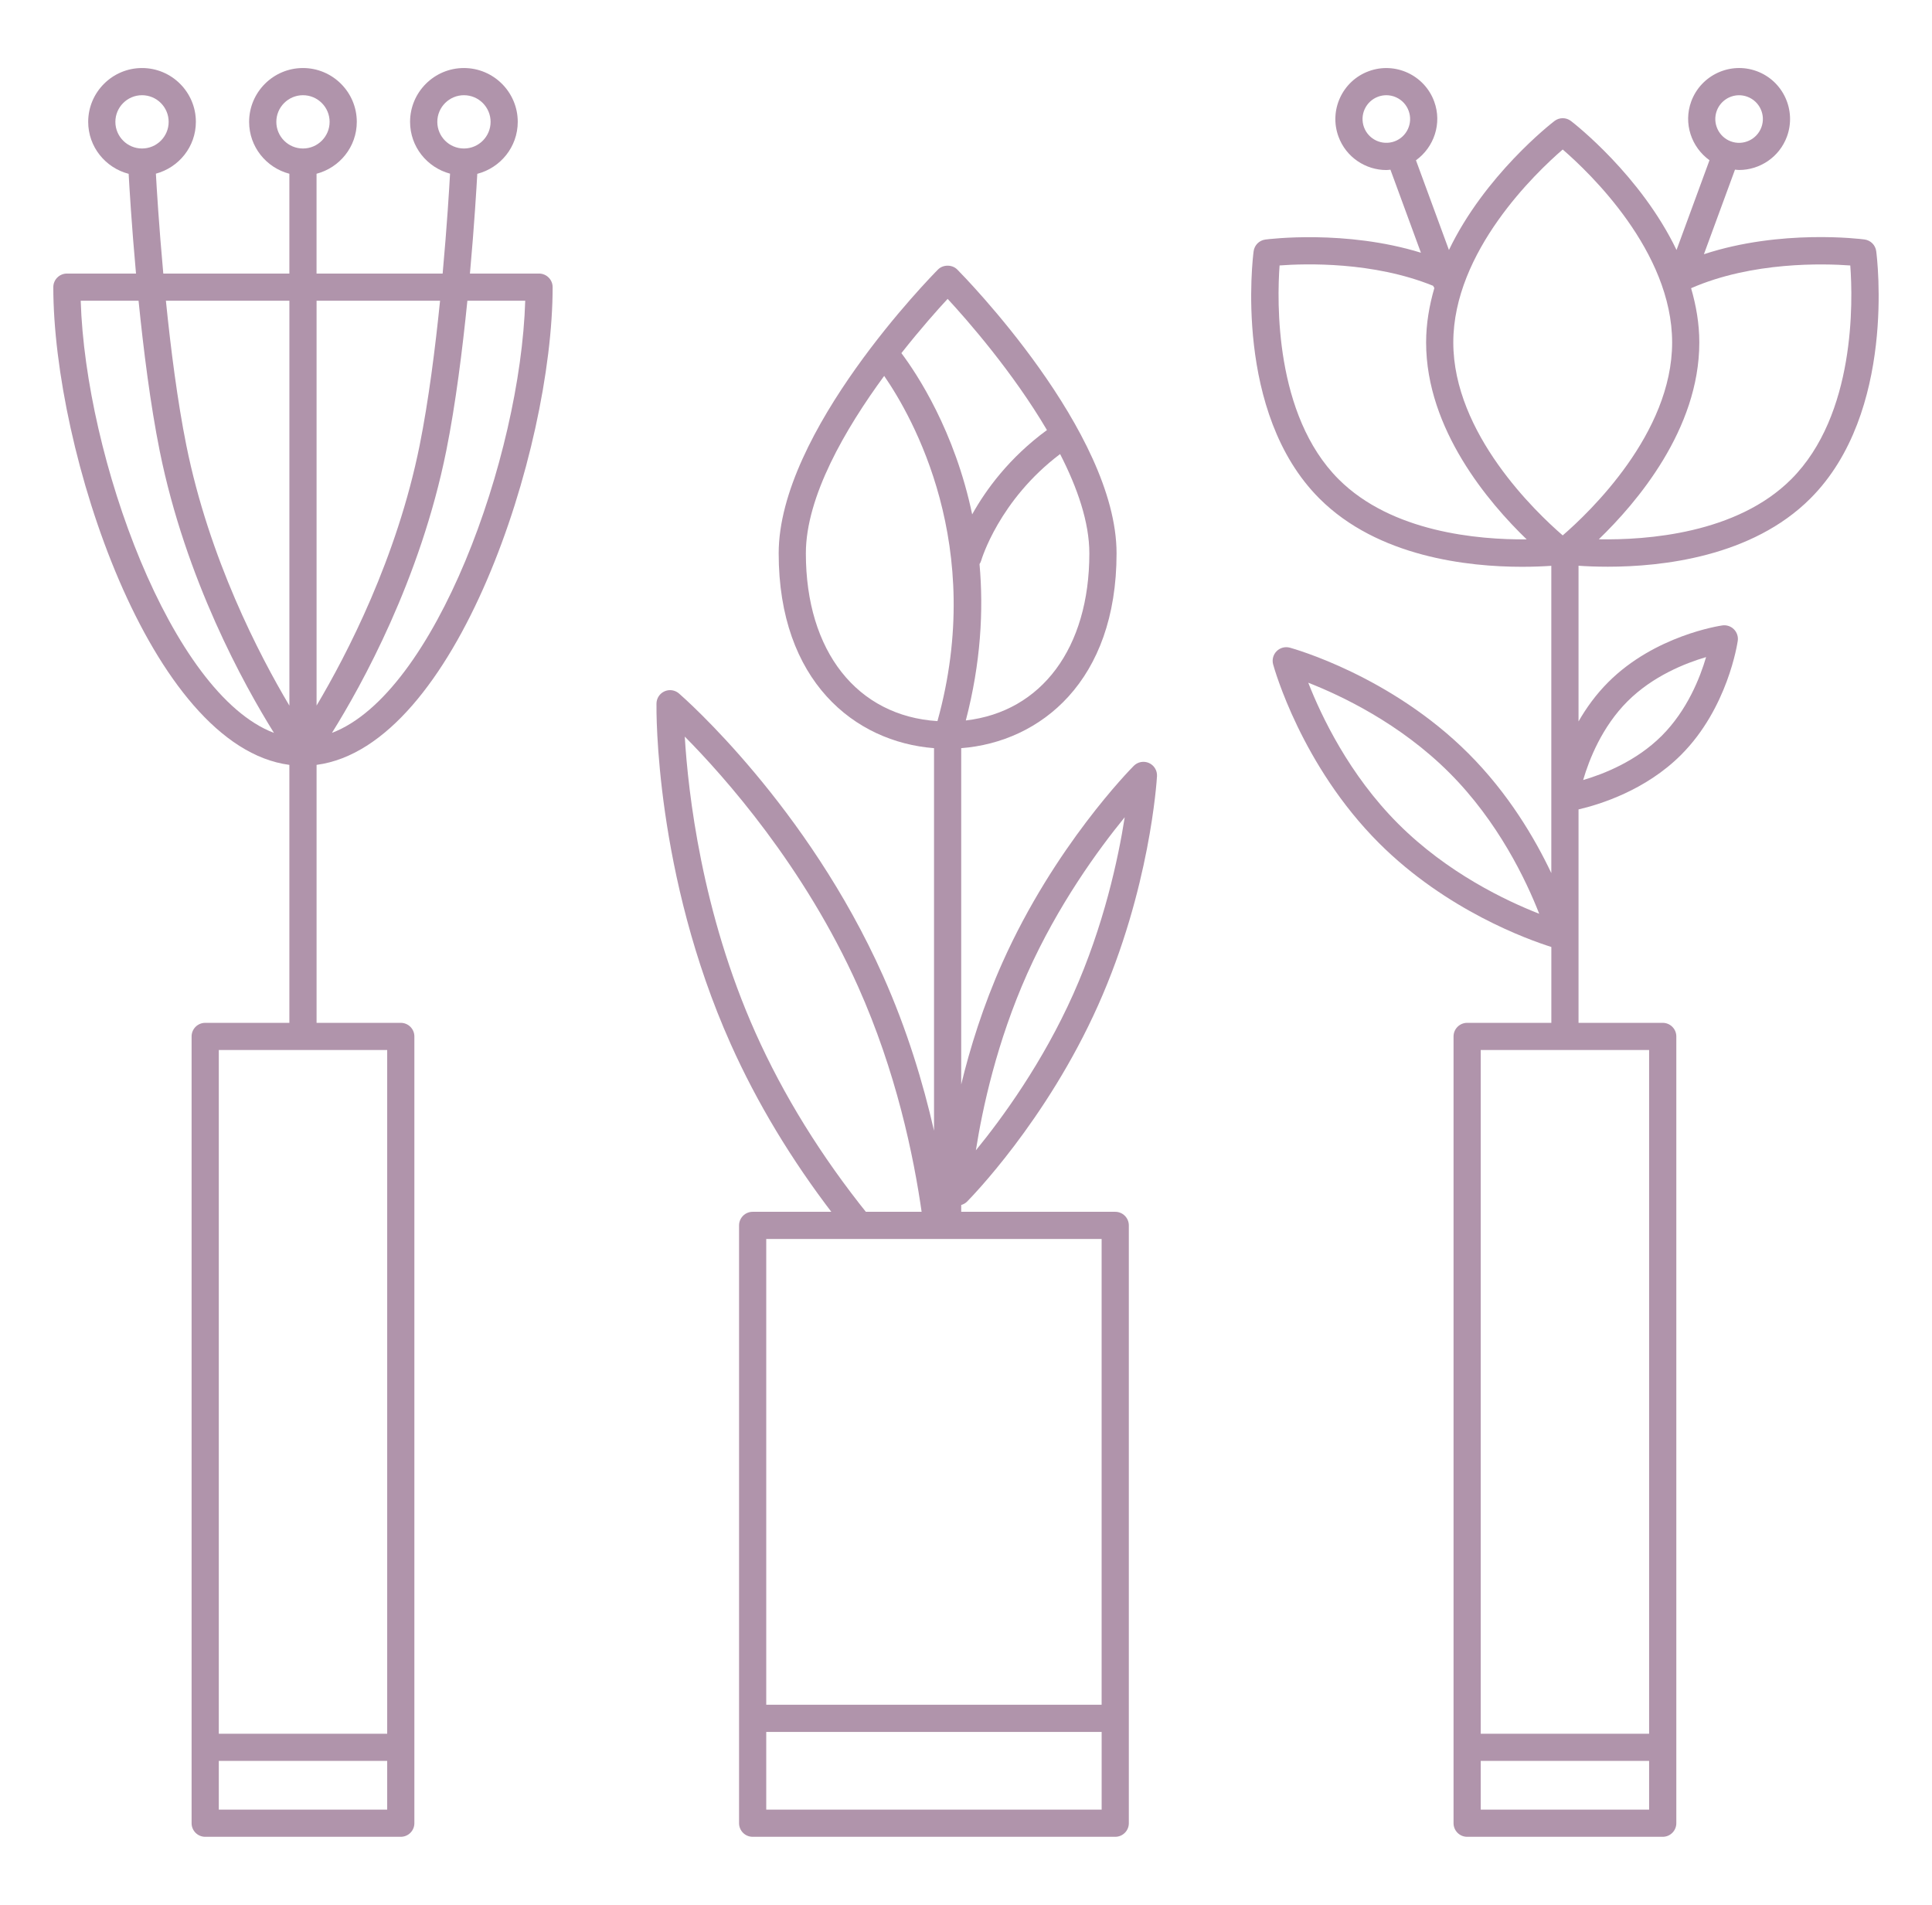 <?xml version="1.0" encoding="utf-8"?>
<!-- Generator: Adobe Illustrator 16.0.0, SVG Export Plug-In . SVG Version: 6.00 Build 0)  -->
<!DOCTYPE svg PUBLIC "-//W3C//DTD SVG 1.1//EN" "http://www.w3.org/Graphics/SVG/1.1/DTD/svg11.dtd">
<svg version="1.1" id="Calque_1" xmlns="http://www.w3.org/2000/svg" xmlns:xlink="http://www.w3.org/1999/xlink" x="0px" y="0px"
	 width="71px" height="70px" viewBox="0 0 71 70" enable-background="new 0 0 71 70" xml:space="preserve">
<g>
	<g>
		<path fill="#B094AB" d="M57.011,37.588h-3.094c-0.276,0-0.5,0.224-0.5,0.5v28.913c0,0.275,0.224,0.499,0.5,0.499h7.187
			c0.276,0,0.5-0.224,0.5-0.499V38.088c0-0.276-0.224-0.5-0.5-0.5H58.01 M60.604,66.501h-6.188v-1.79h6.188V66.501z M60.604,38.587
			v25.125h-6.188V38.587H60.604z"/>
		<path fill="#B094AB" d="M58.01,38.428v-8.683c0.779-0.181,2.463-0.699,3.766-2.002c1.716-1.715,2.071-4.095,2.086-4.195
			c0.022-0.154-0.03-0.312-0.142-0.423c-0.11-0.111-0.268-0.164-0.424-0.142c-0.1,0.015-2.479,0.371-4.194,2.086
			c-0.453,0.453-0.81,0.951-1.092,1.443v-5.722c0.279,0.02,0.645,0.036,1.08,0.036c1.978,0,5.294-0.359,7.442-2.509
			c3.16-3.16,2.45-8.847,2.418-9.086c-0.029-0.225-0.205-0.4-0.43-0.431c-0.142-0.019-3.075-0.387-5.902,0.542l1.142-3.108
			c0.05,0.004,0.1,0.013,0.148,0.013c0.764,0,1.483-0.471,1.761-1.228c0.356-0.97-0.143-2.05-1.113-2.405
			c-0.969-0.355-2.048,0.145-2.404,1.114c-0.296,0.806,0.005,1.681,0.671,2.16l-1.211,3.299c-1.316-2.739-3.739-4.633-3.879-4.74
			c-0.179-0.138-0.428-0.138-0.607,0c-0.14,0.107-2.563,2.001-3.878,4.74L52.036,5.89c0.664-0.479,0.966-1.354,0.67-2.16
			c-0.355-0.97-1.435-1.471-2.404-1.114c-0.97,0.355-1.47,1.436-1.113,2.405c0.277,0.757,0.997,1.228,1.761,1.228
			c0.05,0,0.1-0.009,0.148-0.013l1.12,3.051c-2.771-0.854-5.581-0.502-5.718-0.484c-0.225,0.03-0.4,0.206-0.43,0.431
			c-0.032,0.239-0.742,5.927,2.418,9.086c2.148,2.149,5.465,2.509,7.443,2.509c0.435,0,0.8-0.017,1.079-0.036v11.292
			c-0.607-1.281-1.58-2.931-3.044-4.394c-2.851-2.852-6.416-3.849-6.565-3.89c-0.173-0.047-0.358,0.002-0.485,0.129
			s-0.176,0.313-0.129,0.485c0.041,0.15,1.038,3.715,3.889,6.566c2.476,2.475,5.484,3.551,6.335,3.819v3.628 M59.808,25.775
			c0.934-0.934,2.131-1.405,2.89-1.628c-0.222,0.759-0.695,1.956-1.628,2.89s-2.131,1.406-2.89,1.628
			C58.401,27.906,58.875,26.709,59.808,25.775z M63.09,4.073C63.22,3.72,63.556,3.5,63.911,3.5c0.1,0,0.202,0.018,0.301,0.054
			c0.219,0.081,0.394,0.242,0.492,0.454c0.098,0.211,0.107,0.448,0.027,0.668c-0.167,0.453-0.671,0.686-1.122,0.52
			C63.156,5.029,62.924,4.525,63.09,4.073z M51.249,5.195c-0.454,0.166-0.957-0.067-1.123-0.52c-0.08-0.22-0.07-0.457,0.027-0.668
			c0.099-0.212,0.273-0.373,0.492-0.454c0.099-0.036,0.2-0.054,0.302-0.054c0.126,0,0.251,0.027,0.367,0.081
			c0.212,0.099,0.373,0.273,0.453,0.492C51.935,4.525,51.701,5.029,51.249,5.195z M51.383,30.273
			c-1.808-1.807-2.831-3.973-3.305-5.184c1.209,0.473,3.37,1.494,5.183,3.307c1.807,1.806,2.831,3.972,3.304,5.183
			C55.355,33.107,53.194,32.085,51.383,30.273z M62.147,10.591c2.245-0.982,4.872-0.907,5.85-0.835
			c0.097,1.297,0.199,5.486-2.171,7.856c-2.003,2.003-5.314,2.238-7.071,2.206c1.39-1.34,3.694-4.041,3.694-7.233
			C62.449,11.893,62.332,11.229,62.147,10.591z M49.194,17.612c-2.365-2.365-2.265-6.56-2.17-7.857
			c0.947-0.071,3.441-0.146,5.643,0.748c0.013,0.029,0.028,0.055,0.045,0.08c-0.185,0.64-0.303,1.307-0.303,2.002
			c0,3.195,2.308,5.897,3.695,7.236C54.314,19.837,51.142,19.559,49.194,17.612z M53.408,12.585c0-3.346,3.036-6.24,4.021-7.091
			c0.985,0.851,4.021,3.745,4.021,7.091c0,3.345-3.036,6.239-4.021,7.09C56.444,18.824,53.408,15.93,53.408,12.585z"/>
	</g>
	<g>
		<path fill="#B094AB" d="M11.634,38.098v-9.99c5.124-0.675,8.675-11.57,8.675-17.556c0-0.275-0.224-0.499-0.5-0.499h-2.539
			c0.162-1.788,0.245-3.218,0.27-3.665c0.852-0.22,1.487-0.989,1.487-1.91c0-1.09-0.887-1.978-1.979-1.978
			c-1.091,0-1.978,0.888-1.978,1.978c0,0.915,0.625,1.678,1.469,1.904c-0.027,0.497-0.112,1.918-0.272,3.671h-4.634V6.385
			c0.848-0.223,1.479-0.989,1.479-1.907c0-1.09-0.888-1.978-1.978-1.978c-1.091,0-1.979,0.888-1.979,1.978
			c0,0.918,0.63,1.685,1.479,1.907v3.668H6.001c-0.16-1.752-0.245-3.174-0.272-3.671c0.843-0.227,1.469-0.989,1.469-1.904
			c0-1.09-0.887-1.978-1.978-1.978c-1.091,0-1.979,0.888-1.979,1.978c0,0.921,0.635,1.69,1.487,1.91
			c0.024,0.447,0.108,1.877,0.27,3.665H2.459c-0.276,0-0.5,0.224-0.5,0.499c0,5.985,3.551,16.881,8.675,17.556v9.99 M16.071,4.478
			c0-0.539,0.439-0.979,0.979-0.979c0.54,0,0.979,0.439,0.979,0.979c0,0.541-0.439,0.979-0.979,0.979
			C16.51,5.457,16.071,5.019,16.071,4.478z M16.4,16.566c0.342-1.699,0.595-3.716,0.776-5.515h2.126
			c-0.177,5.752-3.32,14.446-7.103,15.881C13.293,25.18,15.447,21.297,16.4,16.566z M16.172,11.052
			c-0.177,1.745-0.423,3.683-0.751,5.317c-0.836,4.149-2.676,7.689-3.787,9.56V11.052H16.172z M10.155,4.478
			c0-0.539,0.439-0.979,0.979-0.979c0.54,0,0.979,0.439,0.979,0.979c0,0.541-0.439,0.979-0.979,0.979
			C10.594,5.457,10.155,5.019,10.155,4.478z M4.24,4.478c0-0.539,0.439-0.979,0.979-0.979c0.54,0,0.979,0.439,0.979,0.979
			c0,0.541-0.439,0.979-0.979,0.979C4.68,5.457,4.24,5.019,4.24,4.478z M2.966,11.052h2.126c0.181,1.799,0.434,3.815,0.776,5.515
			c0.953,4.73,3.107,8.613,4.2,10.366C6.286,25.498,3.143,16.804,2.966,11.052z M6.848,16.369c-0.329-1.635-0.575-3.572-0.751-5.317
			h4.538v14.879C9.524,24.063,7.686,20.525,6.848,16.369z"/>
		<g>
			<path fill="#B094AB" d="M10.635,37.588H7.541c-0.276,0-0.5,0.224-0.5,0.5v28.913c0,0.275,0.224,0.499,0.5,0.499h7.187
				c0.276,0,0.5-0.224,0.5-0.499V38.088c0-0.276-0.223-0.5-0.5-0.5h-3.094 M14.229,66.501H8.041v-1.79h6.188V66.501z M14.229,38.587
				v25.125H8.041V38.587H14.229z"/>
		</g>
	</g>
	<g>
		<path fill="#B094AB" d="M31.25,44.532h-3.59c-0.276,0-0.5,0.224-0.5,0.5v21.969c0,0.275,0.224,0.499,0.5,0.499h13.325
			c0.275,0,0.499-0.224,0.499-0.499V45.032c0-0.276-0.224-0.5-0.499-0.5h-3.745 M36.24,44.532h-3.992 M40.484,66.501H28.159v-2.854
			h12.326V66.501z M40.484,45.531v17.116H28.159V45.531H40.484z"/>
		<path fill="#B094AB" d="M35.324,44.637v-0.355c0.076-0.024,0.149-0.06,0.208-0.118c0.118-0.119,2.919-2.961,4.825-7.226
			c1.905-4.264,2.152-8.247,2.162-8.414c0.012-0.207-0.105-0.4-0.295-0.485c-0.19-0.084-0.411-0.043-0.558,0.104
			c-0.118,0.119-2.92,2.961-4.825,7.225c-0.713,1.596-1.194,3.152-1.517,4.484V27.494c2.918-0.228,5.709-2.466,5.709-7.159
			c0-4.474-5.615-10.188-5.854-10.43c-0.188-0.189-0.521-0.189-0.709,0c-0.239,0.241-5.854,5.956-5.854,10.43
			c0,4.693,2.792,6.932,5.709,7.159v14.058c-0.4-1.75-0.989-3.713-1.876-5.697c-2.788-6.239-7.305-10.205-7.497-10.371
			c-0.147-0.128-0.353-0.158-0.531-0.079c-0.177,0.079-0.293,0.254-0.296,0.448c-0.004,0.253-0.064,6.265,2.724,12.504
			c0.962,2.154,2.232,4.263,3.781,6.28 M37.753,35.774c1.123-2.514,2.602-4.544,3.58-5.742c-0.239,1.528-0.767,3.984-1.89,6.498
			s-2.602,4.546-3.58,5.743C36.102,40.747,36.628,38.293,37.753,35.774z M40.033,20.335c0,3.483-1.76,5.819-4.54,6.141
			c0.551-2.112,0.657-4.042,0.504-5.746c0.026-0.04,0.048-0.083,0.062-0.132c0.007-0.023,0.651-2.215,2.899-3.912
			C39.591,17.919,40.033,19.188,40.033,20.335z M34.825,10.983c0.722,0.78,2.392,2.685,3.65,4.821
			c-1.386,1.015-2.246,2.196-2.748,3.099c-0.641-3.064-2.021-5.153-2.601-5.926C33.821,12.094,34.451,11.387,34.825,10.983z
			 M29.615,20.335c0-2.088,1.455-4.581,2.878-6.521c1.041,1.508,3.746,6.249,1.958,12.686
			C31.501,26.313,29.615,23.939,29.615,20.335z M27.762,37.949c-1.976-4.422-2.473-8.824-2.597-10.88
			c1.448,1.462,4.393,4.765,6.372,9.193c1.387,3.104,2.039,6.18,2.347,8.374h-1.982C30.18,42.497,28.789,40.248,27.762,37.949z"/>
	</g>
</g>
</svg>
